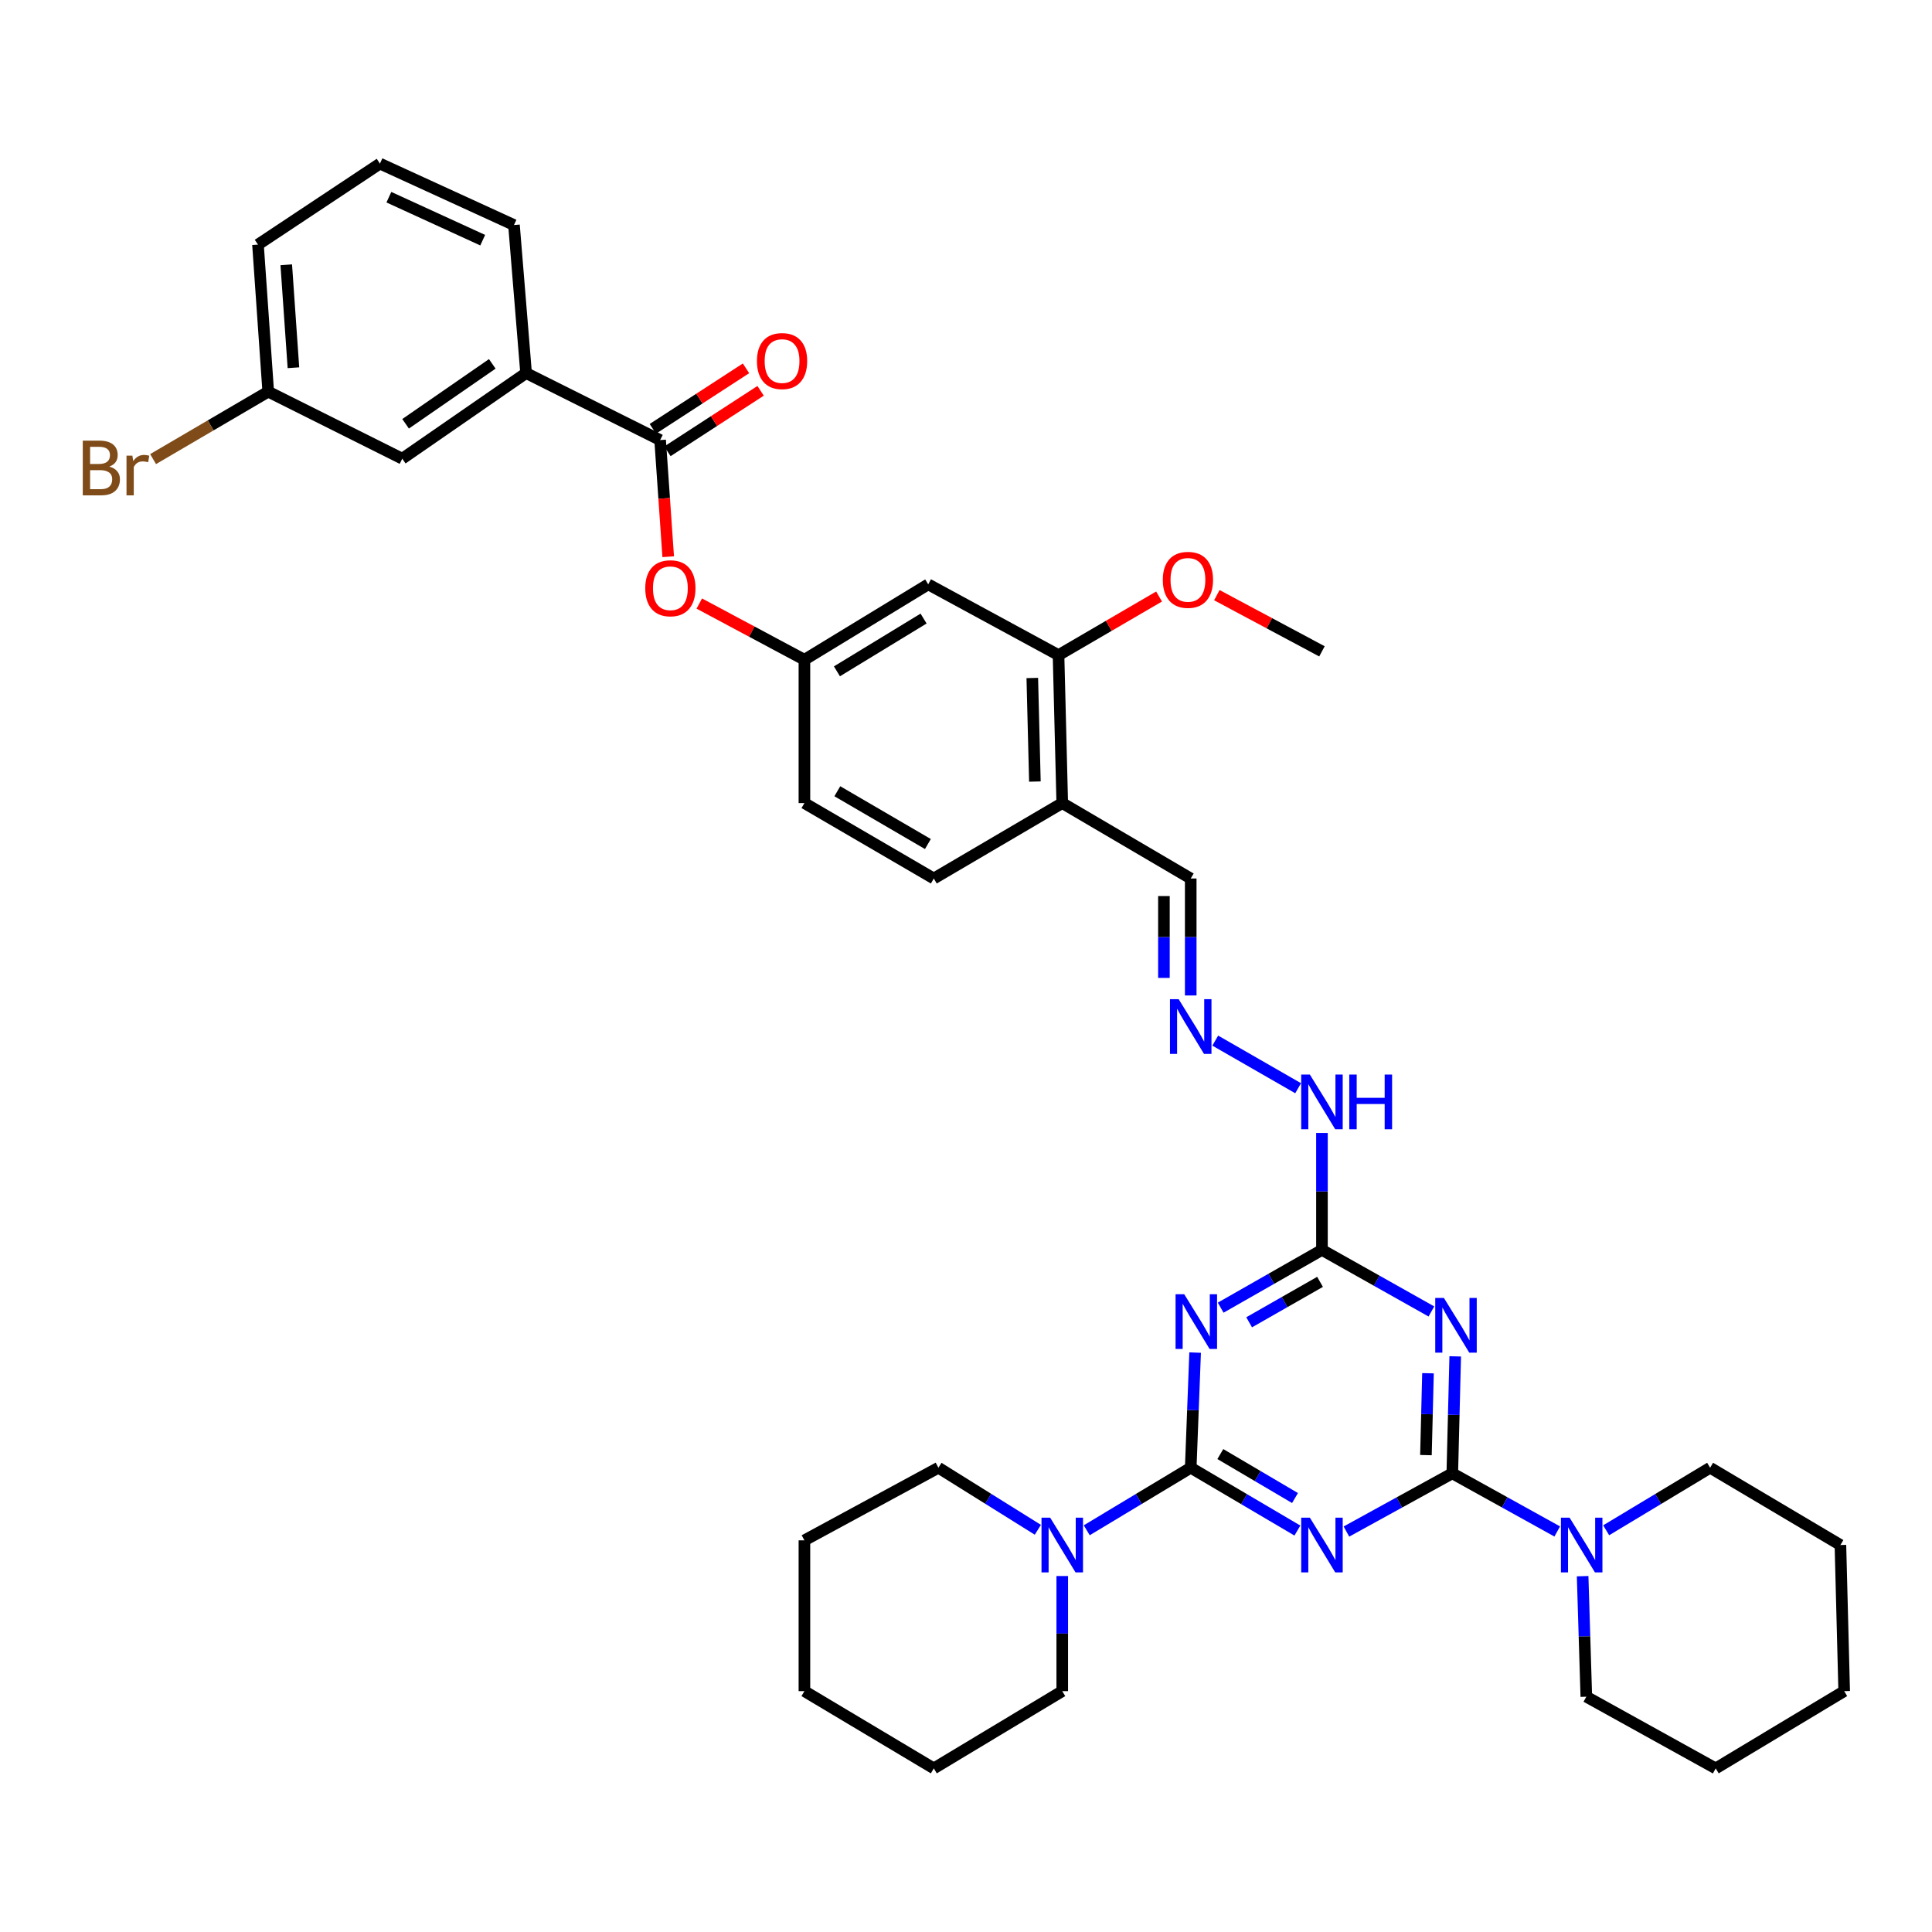 <?xml version='1.0' encoding='iso-8859-1'?>
<svg version='1.1' baseProfile='full'
              xmlns='http://www.w3.org/2000/svg'
                      xmlns:rdkit='http://www.rdkit.org/xml'
                      xmlns:xlink='http://www.w3.org/1999/xlink'
                  xml:space='preserve'
width='1000px' height='1000px' viewBox='0 0 1000 1000'>
<!-- END OF HEADER -->
<rect style='opacity:1.0;fill:#FFFFFF;stroke:none' width='1000' height='1000' x='0' y='0'> </rect>
<path class='bond-0' d='M 671.531,792.212 L 643.924,775.951' style='fill:none;fill-rule:evenodd;stroke:#0000FF;stroke-width:6px;stroke-linecap:butt;stroke-linejoin:miter;stroke-opacity:1' />
<path class='bond-0' d='M 643.924,775.951 L 616.318,759.69' style='fill:none;fill-rule:evenodd;stroke:#000000;stroke-width:6px;stroke-linecap:butt;stroke-linejoin:miter;stroke-opacity:1' />
<path class='bond-0' d='M 670.29,775.38 L 650.965,763.998' style='fill:none;fill-rule:evenodd;stroke:#0000FF;stroke-width:6px;stroke-linecap:butt;stroke-linejoin:miter;stroke-opacity:1' />
<path class='bond-0' d='M 650.965,763.998 L 631.641,752.615' style='fill:none;fill-rule:evenodd;stroke:#000000;stroke-width:6px;stroke-linecap:butt;stroke-linejoin:miter;stroke-opacity:1' />
<path class='bond-1' d='M 696.907,792.732 L 724.306,777.66' style='fill:none;fill-rule:evenodd;stroke:#0000FF;stroke-width:6px;stroke-linecap:butt;stroke-linejoin:miter;stroke-opacity:1' />
<path class='bond-1' d='M 724.306,777.66 L 751.704,762.588' style='fill:none;fill-rule:evenodd;stroke:#000000;stroke-width:6px;stroke-linecap:butt;stroke-linejoin:miter;stroke-opacity:1' />
<path class='bond-2' d='M 616.318,759.69 L 617.456,729.893' style='fill:none;fill-rule:evenodd;stroke:#000000;stroke-width:6px;stroke-linecap:butt;stroke-linejoin:miter;stroke-opacity:1' />
<path class='bond-2' d='M 617.456,729.893 L 618.595,700.096' style='fill:none;fill-rule:evenodd;stroke:#0000FF;stroke-width:6px;stroke-linecap:butt;stroke-linejoin:miter;stroke-opacity:1' />
<path class='bond-5' d='M 616.318,759.69 L 589.408,775.88' style='fill:none;fill-rule:evenodd;stroke:#000000;stroke-width:6px;stroke-linecap:butt;stroke-linejoin:miter;stroke-opacity:1' />
<path class='bond-5' d='M 589.408,775.88 L 562.499,792.07' style='fill:none;fill-rule:evenodd;stroke:#0000FF;stroke-width:6px;stroke-linecap:butt;stroke-linejoin:miter;stroke-opacity:1' />
<path class='bond-3' d='M 751.704,762.588 L 752.463,732.321' style='fill:none;fill-rule:evenodd;stroke:#000000;stroke-width:6px;stroke-linecap:butt;stroke-linejoin:miter;stroke-opacity:1' />
<path class='bond-3' d='M 752.463,732.321 L 753.221,702.053' style='fill:none;fill-rule:evenodd;stroke:#0000FF;stroke-width:6px;stroke-linecap:butt;stroke-linejoin:miter;stroke-opacity:1' />
<path class='bond-3' d='M 738.063,753.161 L 738.594,731.973' style='fill:none;fill-rule:evenodd;stroke:#000000;stroke-width:6px;stroke-linecap:butt;stroke-linejoin:miter;stroke-opacity:1' />
<path class='bond-3' d='M 738.594,731.973 L 739.124,710.786' style='fill:none;fill-rule:evenodd;stroke:#0000FF;stroke-width:6px;stroke-linecap:butt;stroke-linejoin:miter;stroke-opacity:1' />
<path class='bond-6' d='M 751.704,762.588 L 778.862,777.638' style='fill:none;fill-rule:evenodd;stroke:#000000;stroke-width:6px;stroke-linecap:butt;stroke-linejoin:miter;stroke-opacity:1' />
<path class='bond-6' d='M 778.862,777.638 L 806.019,792.687' style='fill:none;fill-rule:evenodd;stroke:#0000FF;stroke-width:6px;stroke-linecap:butt;stroke-linejoin:miter;stroke-opacity:1' />
<path class='bond-38' d='M 631.82,676.849 L 658.031,661.899' style='fill:none;fill-rule:evenodd;stroke:#0000FF;stroke-width:6px;stroke-linecap:butt;stroke-linejoin:miter;stroke-opacity:1' />
<path class='bond-38' d='M 658.031,661.899 L 684.242,646.948' style='fill:none;fill-rule:evenodd;stroke:#000000;stroke-width:6px;stroke-linecap:butt;stroke-linejoin:miter;stroke-opacity:1' />
<path class='bond-38' d='M 646.557,684.415 L 664.905,673.949' style='fill:none;fill-rule:evenodd;stroke:#0000FF;stroke-width:6px;stroke-linecap:butt;stroke-linejoin:miter;stroke-opacity:1' />
<path class='bond-38' d='M 664.905,673.949 L 683.252,663.484' style='fill:none;fill-rule:evenodd;stroke:#000000;stroke-width:6px;stroke-linecap:butt;stroke-linejoin:miter;stroke-opacity:1' />
<path class='bond-4' d='M 740.893,678.816 L 712.568,662.882' style='fill:none;fill-rule:evenodd;stroke:#0000FF;stroke-width:6px;stroke-linecap:butt;stroke-linejoin:miter;stroke-opacity:1' />
<path class='bond-4' d='M 712.568,662.882 L 684.242,646.948' style='fill:none;fill-rule:evenodd;stroke:#000000;stroke-width:6px;stroke-linecap:butt;stroke-linejoin:miter;stroke-opacity:1' />
<path class='bond-14' d='M 684.242,646.948 L 684.242,616.687' style='fill:none;fill-rule:evenodd;stroke:#000000;stroke-width:6px;stroke-linecap:butt;stroke-linejoin:miter;stroke-opacity:1' />
<path class='bond-14' d='M 684.242,616.687 L 684.242,586.427' style='fill:none;fill-rule:evenodd;stroke:#0000FF;stroke-width:6px;stroke-linecap:butt;stroke-linejoin:miter;stroke-opacity:1' />
<path class='bond-25' d='M 549.819,815.75 L 549.819,845.54' style='fill:none;fill-rule:evenodd;stroke:#0000FF;stroke-width:6px;stroke-linecap:butt;stroke-linejoin:miter;stroke-opacity:1' />
<path class='bond-25' d='M 549.819,845.54 L 549.819,875.331' style='fill:none;fill-rule:evenodd;stroke:#000000;stroke-width:6px;stroke-linecap:butt;stroke-linejoin:miter;stroke-opacity:1' />
<path class='bond-27' d='M 537.19,791.815 L 511.461,775.753' style='fill:none;fill-rule:evenodd;stroke:#0000FF;stroke-width:6px;stroke-linecap:butt;stroke-linejoin:miter;stroke-opacity:1' />
<path class='bond-27' d='M 511.461,775.753 L 485.733,759.69' style='fill:none;fill-rule:evenodd;stroke:#000000;stroke-width:6px;stroke-linecap:butt;stroke-linejoin:miter;stroke-opacity:1' />
<path class='bond-24' d='M 831.353,792.068 L 858.255,775.879' style='fill:none;fill-rule:evenodd;stroke:#0000FF;stroke-width:6px;stroke-linecap:butt;stroke-linejoin:miter;stroke-opacity:1' />
<path class='bond-24' d='M 858.255,775.879 L 885.156,759.69' style='fill:none;fill-rule:evenodd;stroke:#000000;stroke-width:6px;stroke-linecap:butt;stroke-linejoin:miter;stroke-opacity:1' />
<path class='bond-26' d='M 819.167,815.823 L 820.122,847.018' style='fill:none;fill-rule:evenodd;stroke:#0000FF;stroke-width:6px;stroke-linecap:butt;stroke-linejoin:miter;stroke-opacity:1' />
<path class='bond-26' d='M 820.122,847.018 L 821.078,878.213' style='fill:none;fill-rule:evenodd;stroke:#000000;stroke-width:6px;stroke-linecap:butt;stroke-linejoin:miter;stroke-opacity:1' />
<path class='bond-7' d='M 341.683,227.778 L 343.772,257.967' style='fill:none;fill-rule:evenodd;stroke:#000000;stroke-width:6px;stroke-linecap:butt;stroke-linejoin:miter;stroke-opacity:1' />
<path class='bond-7' d='M 343.772,257.967 L 345.861,288.156' style='fill:none;fill-rule:evenodd;stroke:#FF0000;stroke-width:6px;stroke-linecap:butt;stroke-linejoin:miter;stroke-opacity:1' />
<path class='bond-10' d='M 341.683,227.778 L 272.302,193.102' style='fill:none;fill-rule:evenodd;stroke:#000000;stroke-width:6px;stroke-linecap:butt;stroke-linejoin:miter;stroke-opacity:1' />
<path class='bond-16' d='M 345.46,233.596 L 369.573,217.94' style='fill:none;fill-rule:evenodd;stroke:#000000;stroke-width:6px;stroke-linecap:butt;stroke-linejoin:miter;stroke-opacity:1' />
<path class='bond-16' d='M 369.573,217.94 L 393.686,202.285' style='fill:none;fill-rule:evenodd;stroke:#FF0000;stroke-width:6px;stroke-linecap:butt;stroke-linejoin:miter;stroke-opacity:1' />
<path class='bond-16' d='M 337.906,221.96 L 362.019,206.304' style='fill:none;fill-rule:evenodd;stroke:#000000;stroke-width:6px;stroke-linecap:butt;stroke-linejoin:miter;stroke-opacity:1' />
<path class='bond-16' d='M 362.019,206.304 L 386.132,190.649' style='fill:none;fill-rule:evenodd;stroke:#FF0000;stroke-width:6px;stroke-linecap:butt;stroke-linejoin:miter;stroke-opacity:1' />
<path class='bond-8' d='M 547.892,339.087 L 549.819,415.674' style='fill:none;fill-rule:evenodd;stroke:#000000;stroke-width:6px;stroke-linecap:butt;stroke-linejoin:miter;stroke-opacity:1' />
<path class='bond-8' d='M 534.312,350.924 L 535.661,404.535' style='fill:none;fill-rule:evenodd;stroke:#000000;stroke-width:6px;stroke-linecap:butt;stroke-linejoin:miter;stroke-opacity:1' />
<path class='bond-12' d='M 547.892,339.087 L 480.438,302.461' style='fill:none;fill-rule:evenodd;stroke:#000000;stroke-width:6px;stroke-linecap:butt;stroke-linejoin:miter;stroke-opacity:1' />
<path class='bond-22' d='M 547.892,339.087 L 573.911,323.921' style='fill:none;fill-rule:evenodd;stroke:#000000;stroke-width:6px;stroke-linecap:butt;stroke-linejoin:miter;stroke-opacity:1' />
<path class='bond-22' d='M 573.911,323.921 L 599.931,308.756' style='fill:none;fill-rule:evenodd;stroke:#FF0000;stroke-width:6px;stroke-linecap:butt;stroke-linejoin:miter;stroke-opacity:1' />
<path class='bond-9' d='M 361.952,312.396 L 389.159,326.94' style='fill:none;fill-rule:evenodd;stroke:#FF0000;stroke-width:6px;stroke-linecap:butt;stroke-linejoin:miter;stroke-opacity:1' />
<path class='bond-9' d='M 389.159,326.94 L 416.367,341.484' style='fill:none;fill-rule:evenodd;stroke:#000000;stroke-width:6px;stroke-linecap:butt;stroke-linejoin:miter;stroke-opacity:1' />
<path class='bond-17' d='M 272.302,193.102 L 208.215,237.412' style='fill:none;fill-rule:evenodd;stroke:#000000;stroke-width:6px;stroke-linecap:butt;stroke-linejoin:miter;stroke-opacity:1' />
<path class='bond-17' d='M 254.799,188.338 L 209.938,219.354' style='fill:none;fill-rule:evenodd;stroke:#000000;stroke-width:6px;stroke-linecap:butt;stroke-linejoin:miter;stroke-opacity:1' />
<path class='bond-28' d='M 272.302,193.102 L 266.035,116.476' style='fill:none;fill-rule:evenodd;stroke:#000000;stroke-width:6px;stroke-linecap:butt;stroke-linejoin:miter;stroke-opacity:1' />
<path class='bond-11' d='M 549.819,415.674 L 616.318,454.712' style='fill:none;fill-rule:evenodd;stroke:#000000;stroke-width:6px;stroke-linecap:butt;stroke-linejoin:miter;stroke-opacity:1' />
<path class='bond-19' d='M 549.819,415.674 L 483.336,454.712' style='fill:none;fill-rule:evenodd;stroke:#000000;stroke-width:6px;stroke-linecap:butt;stroke-linejoin:miter;stroke-opacity:1' />
<path class='bond-41' d='M 480.438,302.461 L 416.367,341.484' style='fill:none;fill-rule:evenodd;stroke:#000000;stroke-width:6px;stroke-linecap:butt;stroke-linejoin:miter;stroke-opacity:1' />
<path class='bond-41' d='M 478.043,320.163 L 433.194,347.479' style='fill:none;fill-rule:evenodd;stroke:#000000;stroke-width:6px;stroke-linecap:butt;stroke-linejoin:miter;stroke-opacity:1' />
<path class='bond-13' d='M 629.016,538.619 L 671.91,563.266' style='fill:none;fill-rule:evenodd;stroke:#0000FF;stroke-width:6px;stroke-linecap:butt;stroke-linejoin:miter;stroke-opacity:1' />
<path class='bond-18' d='M 616.318,515.247 L 616.318,484.98' style='fill:none;fill-rule:evenodd;stroke:#0000FF;stroke-width:6px;stroke-linecap:butt;stroke-linejoin:miter;stroke-opacity:1' />
<path class='bond-18' d='M 616.318,484.98 L 616.318,454.712' style='fill:none;fill-rule:evenodd;stroke:#000000;stroke-width:6px;stroke-linecap:butt;stroke-linejoin:miter;stroke-opacity:1' />
<path class='bond-18' d='M 602.444,506.167 L 602.444,484.98' style='fill:none;fill-rule:evenodd;stroke:#0000FF;stroke-width:6px;stroke-linecap:butt;stroke-linejoin:miter;stroke-opacity:1' />
<path class='bond-18' d='M 602.444,484.98 L 602.444,463.792' style='fill:none;fill-rule:evenodd;stroke:#000000;stroke-width:6px;stroke-linecap:butt;stroke-linejoin:miter;stroke-opacity:1' />
<path class='bond-15' d='M 416.367,341.484 L 416.367,415.674' style='fill:none;fill-rule:evenodd;stroke:#000000;stroke-width:6px;stroke-linecap:butt;stroke-linejoin:miter;stroke-opacity:1' />
<path class='bond-20' d='M 208.215,237.412 L 138.834,202.721' style='fill:none;fill-rule:evenodd;stroke:#000000;stroke-width:6px;stroke-linecap:butt;stroke-linejoin:miter;stroke-opacity:1' />
<path class='bond-21' d='M 483.336,454.712 L 416.367,415.674' style='fill:none;fill-rule:evenodd;stroke:#000000;stroke-width:6px;stroke-linecap:butt;stroke-linejoin:miter;stroke-opacity:1' />
<path class='bond-21' d='M 480.277,436.871 L 433.399,409.544' style='fill:none;fill-rule:evenodd;stroke:#000000;stroke-width:6px;stroke-linecap:butt;stroke-linejoin:miter;stroke-opacity:1' />
<path class='bond-23' d='M 138.834,202.721 L 109.034,220.175' style='fill:none;fill-rule:evenodd;stroke:#000000;stroke-width:6px;stroke-linecap:butt;stroke-linejoin:miter;stroke-opacity:1' />
<path class='bond-23' d='M 109.034,220.175 L 79.234,237.629' style='fill:none;fill-rule:evenodd;stroke:#7F4C19;stroke-width:6px;stroke-linecap:butt;stroke-linejoin:miter;stroke-opacity:1' />
<path class='bond-42' d='M 138.834,202.721 L 133.531,126.604' style='fill:none;fill-rule:evenodd;stroke:#000000;stroke-width:6px;stroke-linecap:butt;stroke-linejoin:miter;stroke-opacity:1' />
<path class='bond-42' d='M 151.878,190.339 L 148.166,137.057' style='fill:none;fill-rule:evenodd;stroke:#000000;stroke-width:6px;stroke-linecap:butt;stroke-linejoin:miter;stroke-opacity:1' />
<path class='bond-31' d='M 629.835,308.05 L 657.039,322.594' style='fill:none;fill-rule:evenodd;stroke:#FF0000;stroke-width:6px;stroke-linecap:butt;stroke-linejoin:miter;stroke-opacity:1' />
<path class='bond-31' d='M 657.039,322.594 L 684.242,337.137' style='fill:none;fill-rule:evenodd;stroke:#000000;stroke-width:6px;stroke-linecap:butt;stroke-linejoin:miter;stroke-opacity:1' />
<path class='bond-32' d='M 885.156,759.69 L 952.596,799.699' style='fill:none;fill-rule:evenodd;stroke:#000000;stroke-width:6px;stroke-linecap:butt;stroke-linejoin:miter;stroke-opacity:1' />
<path class='bond-34' d='M 549.819,875.331 L 483.336,915.316' style='fill:none;fill-rule:evenodd;stroke:#000000;stroke-width:6px;stroke-linecap:butt;stroke-linejoin:miter;stroke-opacity:1' />
<path class='bond-35' d='M 821.078,878.213 L 888.047,915.316' style='fill:none;fill-rule:evenodd;stroke:#000000;stroke-width:6px;stroke-linecap:butt;stroke-linejoin:miter;stroke-opacity:1' />
<path class='bond-33' d='M 485.733,759.69 L 416.367,797.279' style='fill:none;fill-rule:evenodd;stroke:#000000;stroke-width:6px;stroke-linecap:butt;stroke-linejoin:miter;stroke-opacity:1' />
<path class='bond-29' d='M 266.035,116.476 L 196.654,84.683' style='fill:none;fill-rule:evenodd;stroke:#000000;stroke-width:6px;stroke-linecap:butt;stroke-linejoin:miter;stroke-opacity:1' />
<path class='bond-29' d='M 249.849,124.319 L 201.282,102.065' style='fill:none;fill-rule:evenodd;stroke:#000000;stroke-width:6px;stroke-linecap:butt;stroke-linejoin:miter;stroke-opacity:1' />
<path class='bond-30' d='M 196.654,84.683 L 133.531,126.604' style='fill:none;fill-rule:evenodd;stroke:#000000;stroke-width:6px;stroke-linecap:butt;stroke-linejoin:miter;stroke-opacity:1' />
<path class='bond-39' d='M 952.596,799.699 L 954.545,875.331' style='fill:none;fill-rule:evenodd;stroke:#000000;stroke-width:6px;stroke-linecap:butt;stroke-linejoin:miter;stroke-opacity:1' />
<path class='bond-37' d='M 416.367,797.279 L 416.367,875.331' style='fill:none;fill-rule:evenodd;stroke:#000000;stroke-width:6px;stroke-linecap:butt;stroke-linejoin:miter;stroke-opacity:1' />
<path class='bond-40' d='M 483.336,915.316 L 416.367,875.331' style='fill:none;fill-rule:evenodd;stroke:#000000;stroke-width:6px;stroke-linecap:butt;stroke-linejoin:miter;stroke-opacity:1' />
<path class='bond-36' d='M 888.047,915.316 L 954.545,875.331' style='fill:none;fill-rule:evenodd;stroke:#000000;stroke-width:6px;stroke-linecap:butt;stroke-linejoin:miter;stroke-opacity:1' />
<path  class='atom-0' d='M 677.982 785.539
L 687.262 800.539
Q 688.182 802.019, 689.662 804.699
Q 691.142 807.379, 691.222 807.539
L 691.222 785.539
L 694.982 785.539
L 694.982 813.859
L 691.102 813.859
L 681.142 797.459
Q 679.982 795.539, 678.742 793.339
Q 677.542 791.139, 677.182 790.459
L 677.182 813.859
L 673.502 813.859
L 673.502 785.539
L 677.982 785.539
' fill='#0000FF'/>
<path  class='atom-3' d='M 612.948 669.883
L 622.228 684.883
Q 623.148 686.363, 624.628 689.043
Q 626.108 691.723, 626.188 691.883
L 626.188 669.883
L 629.948 669.883
L 629.948 698.203
L 626.068 698.203
L 616.108 681.803
Q 614.948 679.883, 613.708 677.683
Q 612.508 675.483, 612.148 674.803
L 612.148 698.203
L 608.468 698.203
L 608.468 669.883
L 612.948 669.883
' fill='#0000FF'/>
<path  class='atom-4' d='M 747.363 671.818
L 756.643 686.818
Q 757.563 688.298, 759.043 690.978
Q 760.523 693.658, 760.603 693.818
L 760.603 671.818
L 764.363 671.818
L 764.363 700.138
L 760.483 700.138
L 750.523 683.738
Q 749.363 681.818, 748.123 679.618
Q 746.923 677.418, 746.563 676.738
L 746.563 700.138
L 742.883 700.138
L 742.883 671.818
L 747.363 671.818
' fill='#0000FF'/>
<path  class='atom-6' d='M 543.559 785.539
L 552.839 800.539
Q 553.759 802.019, 555.239 804.699
Q 556.719 807.379, 556.799 807.539
L 556.799 785.539
L 560.559 785.539
L 560.559 813.859
L 556.679 813.859
L 546.719 797.459
Q 545.559 795.539, 544.319 793.339
Q 543.119 791.139, 542.759 790.459
L 542.759 813.859
L 539.079 813.859
L 539.079 785.539
L 543.559 785.539
' fill='#0000FF'/>
<path  class='atom-7' d='M 812.413 785.539
L 821.693 800.539
Q 822.613 802.019, 824.093 804.699
Q 825.573 807.379, 825.653 807.539
L 825.653 785.539
L 829.413 785.539
L 829.413 813.859
L 825.533 813.859
L 815.573 797.459
Q 814.413 795.539, 813.173 793.339
Q 811.973 791.139, 811.613 790.459
L 811.613 813.859
L 807.933 813.859
L 807.933 785.539
L 812.413 785.539
' fill='#0000FF'/>
<path  class='atom-10' d='M 333.985 304.476
Q 333.985 297.676, 337.345 293.876
Q 340.705 290.076, 346.985 290.076
Q 353.265 290.076, 356.625 293.876
Q 359.985 297.676, 359.985 304.476
Q 359.985 311.356, 356.585 315.276
Q 353.185 319.156, 346.985 319.156
Q 340.745 319.156, 337.345 315.276
Q 333.985 311.396, 333.985 304.476
M 346.985 315.956
Q 351.305 315.956, 353.625 313.076
Q 355.985 310.156, 355.985 304.476
Q 355.985 298.916, 353.625 296.116
Q 351.305 293.276, 346.985 293.276
Q 342.665 293.276, 340.305 296.076
Q 337.985 298.876, 337.985 304.476
Q 337.985 310.196, 340.305 313.076
Q 342.665 315.956, 346.985 315.956
' fill='#FF0000'/>
<path  class='atom-14' d='M 610.058 517.163
L 619.338 532.163
Q 620.258 533.643, 621.738 536.323
Q 623.218 539.003, 623.298 539.163
L 623.298 517.163
L 627.058 517.163
L 627.058 545.483
L 623.178 545.483
L 613.218 529.083
Q 612.058 527.163, 610.818 524.963
Q 609.618 522.763, 609.258 522.083
L 609.258 545.483
L 605.578 545.483
L 605.578 517.163
L 610.058 517.163
' fill='#0000FF'/>
<path  class='atom-15' d='M 677.982 556.192
L 687.262 571.192
Q 688.182 572.672, 689.662 575.352
Q 691.142 578.032, 691.222 578.192
L 691.222 556.192
L 694.982 556.192
L 694.982 584.512
L 691.102 584.512
L 681.142 568.112
Q 679.982 566.192, 678.742 563.992
Q 677.542 561.792, 677.182 561.112
L 677.182 584.512
L 673.502 584.512
L 673.502 556.192
L 677.982 556.192
' fill='#0000FF'/>
<path  class='atom-15' d='M 698.382 556.192
L 702.222 556.192
L 702.222 568.232
L 716.702 568.232
L 716.702 556.192
L 720.542 556.192
L 720.542 584.512
L 716.702 584.512
L 716.702 571.432
L 702.222 571.432
L 702.222 584.512
L 698.382 584.512
L 698.382 556.192
' fill='#0000FF'/>
<path  class='atom-17' d='M 391.79 186.885
Q 391.79 180.085, 395.15 176.285
Q 398.51 172.485, 404.79 172.485
Q 411.07 172.485, 414.43 176.285
Q 417.79 180.085, 417.79 186.885
Q 417.79 193.765, 414.39 197.685
Q 410.99 201.565, 404.79 201.565
Q 398.55 201.565, 395.15 197.685
Q 391.79 193.805, 391.79 186.885
M 404.79 198.365
Q 409.11 198.365, 411.43 195.485
Q 413.79 192.565, 413.79 186.885
Q 413.79 181.325, 411.43 178.525
Q 409.11 175.685, 404.79 175.685
Q 400.47 175.685, 398.11 178.485
Q 395.79 181.285, 395.79 186.885
Q 395.79 192.605, 398.11 195.485
Q 400.47 198.365, 404.79 198.365
' fill='#FF0000'/>
<path  class='atom-23' d='M 601.869 300.129
Q 601.869 293.329, 605.229 289.529
Q 608.589 285.729, 614.869 285.729
Q 621.149 285.729, 624.509 289.529
Q 627.869 293.329, 627.869 300.129
Q 627.869 307.009, 624.469 310.929
Q 621.069 314.809, 614.869 314.809
Q 608.629 314.809, 605.229 310.929
Q 601.869 307.049, 601.869 300.129
M 614.869 311.609
Q 619.189 311.609, 621.509 308.729
Q 623.869 305.809, 623.869 300.129
Q 623.869 294.569, 621.509 291.769
Q 619.189 288.929, 614.869 288.929
Q 610.549 288.929, 608.189 291.729
Q 605.869 294.529, 605.869 300.129
Q 605.869 305.849, 608.189 308.729
Q 610.549 311.609, 614.869 311.609
' fill='#FF0000'/>
<path  class='atom-24' d='M 56.599 241.509
Q 59.319 242.269, 60.679 243.949
Q 62.08 245.589, 62.08 248.029
Q 62.08 251.949, 59.559 254.189
Q 57.08 256.389, 52.359 256.389
L 42.84 256.389
L 42.84 228.069
L 51.2 228.069
Q 56.039 228.069, 58.48 230.029
Q 60.919 231.989, 60.919 235.589
Q 60.919 239.869, 56.599 241.509
M 46.639 231.269
L 46.639 240.149
L 51.2 240.149
Q 53.999 240.149, 55.44 239.029
Q 56.919 237.869, 56.919 235.589
Q 56.919 231.269, 51.2 231.269
L 46.639 231.269
M 52.359 253.189
Q 55.12 253.189, 56.599 251.869
Q 58.08 250.549, 58.08 248.029
Q 58.08 245.709, 56.44 244.549
Q 54.84 243.349, 51.76 243.349
L 46.639 243.349
L 46.639 253.189
L 52.359 253.189
' fill='#7F4C19'/>
<path  class='atom-24' d='M 68.519 235.829
L 68.96 238.669
Q 71.12 235.469, 74.639 235.469
Q 75.76 235.469, 77.279 235.869
L 76.68 239.229
Q 74.96 238.829, 73.999 238.829
Q 72.32 238.829, 71.2 239.509
Q 70.12 240.149, 69.24 241.709
L 69.24 256.389
L 65.48 256.389
L 65.48 235.829
L 68.519 235.829
' fill='#7F4C19'/>
</svg>
